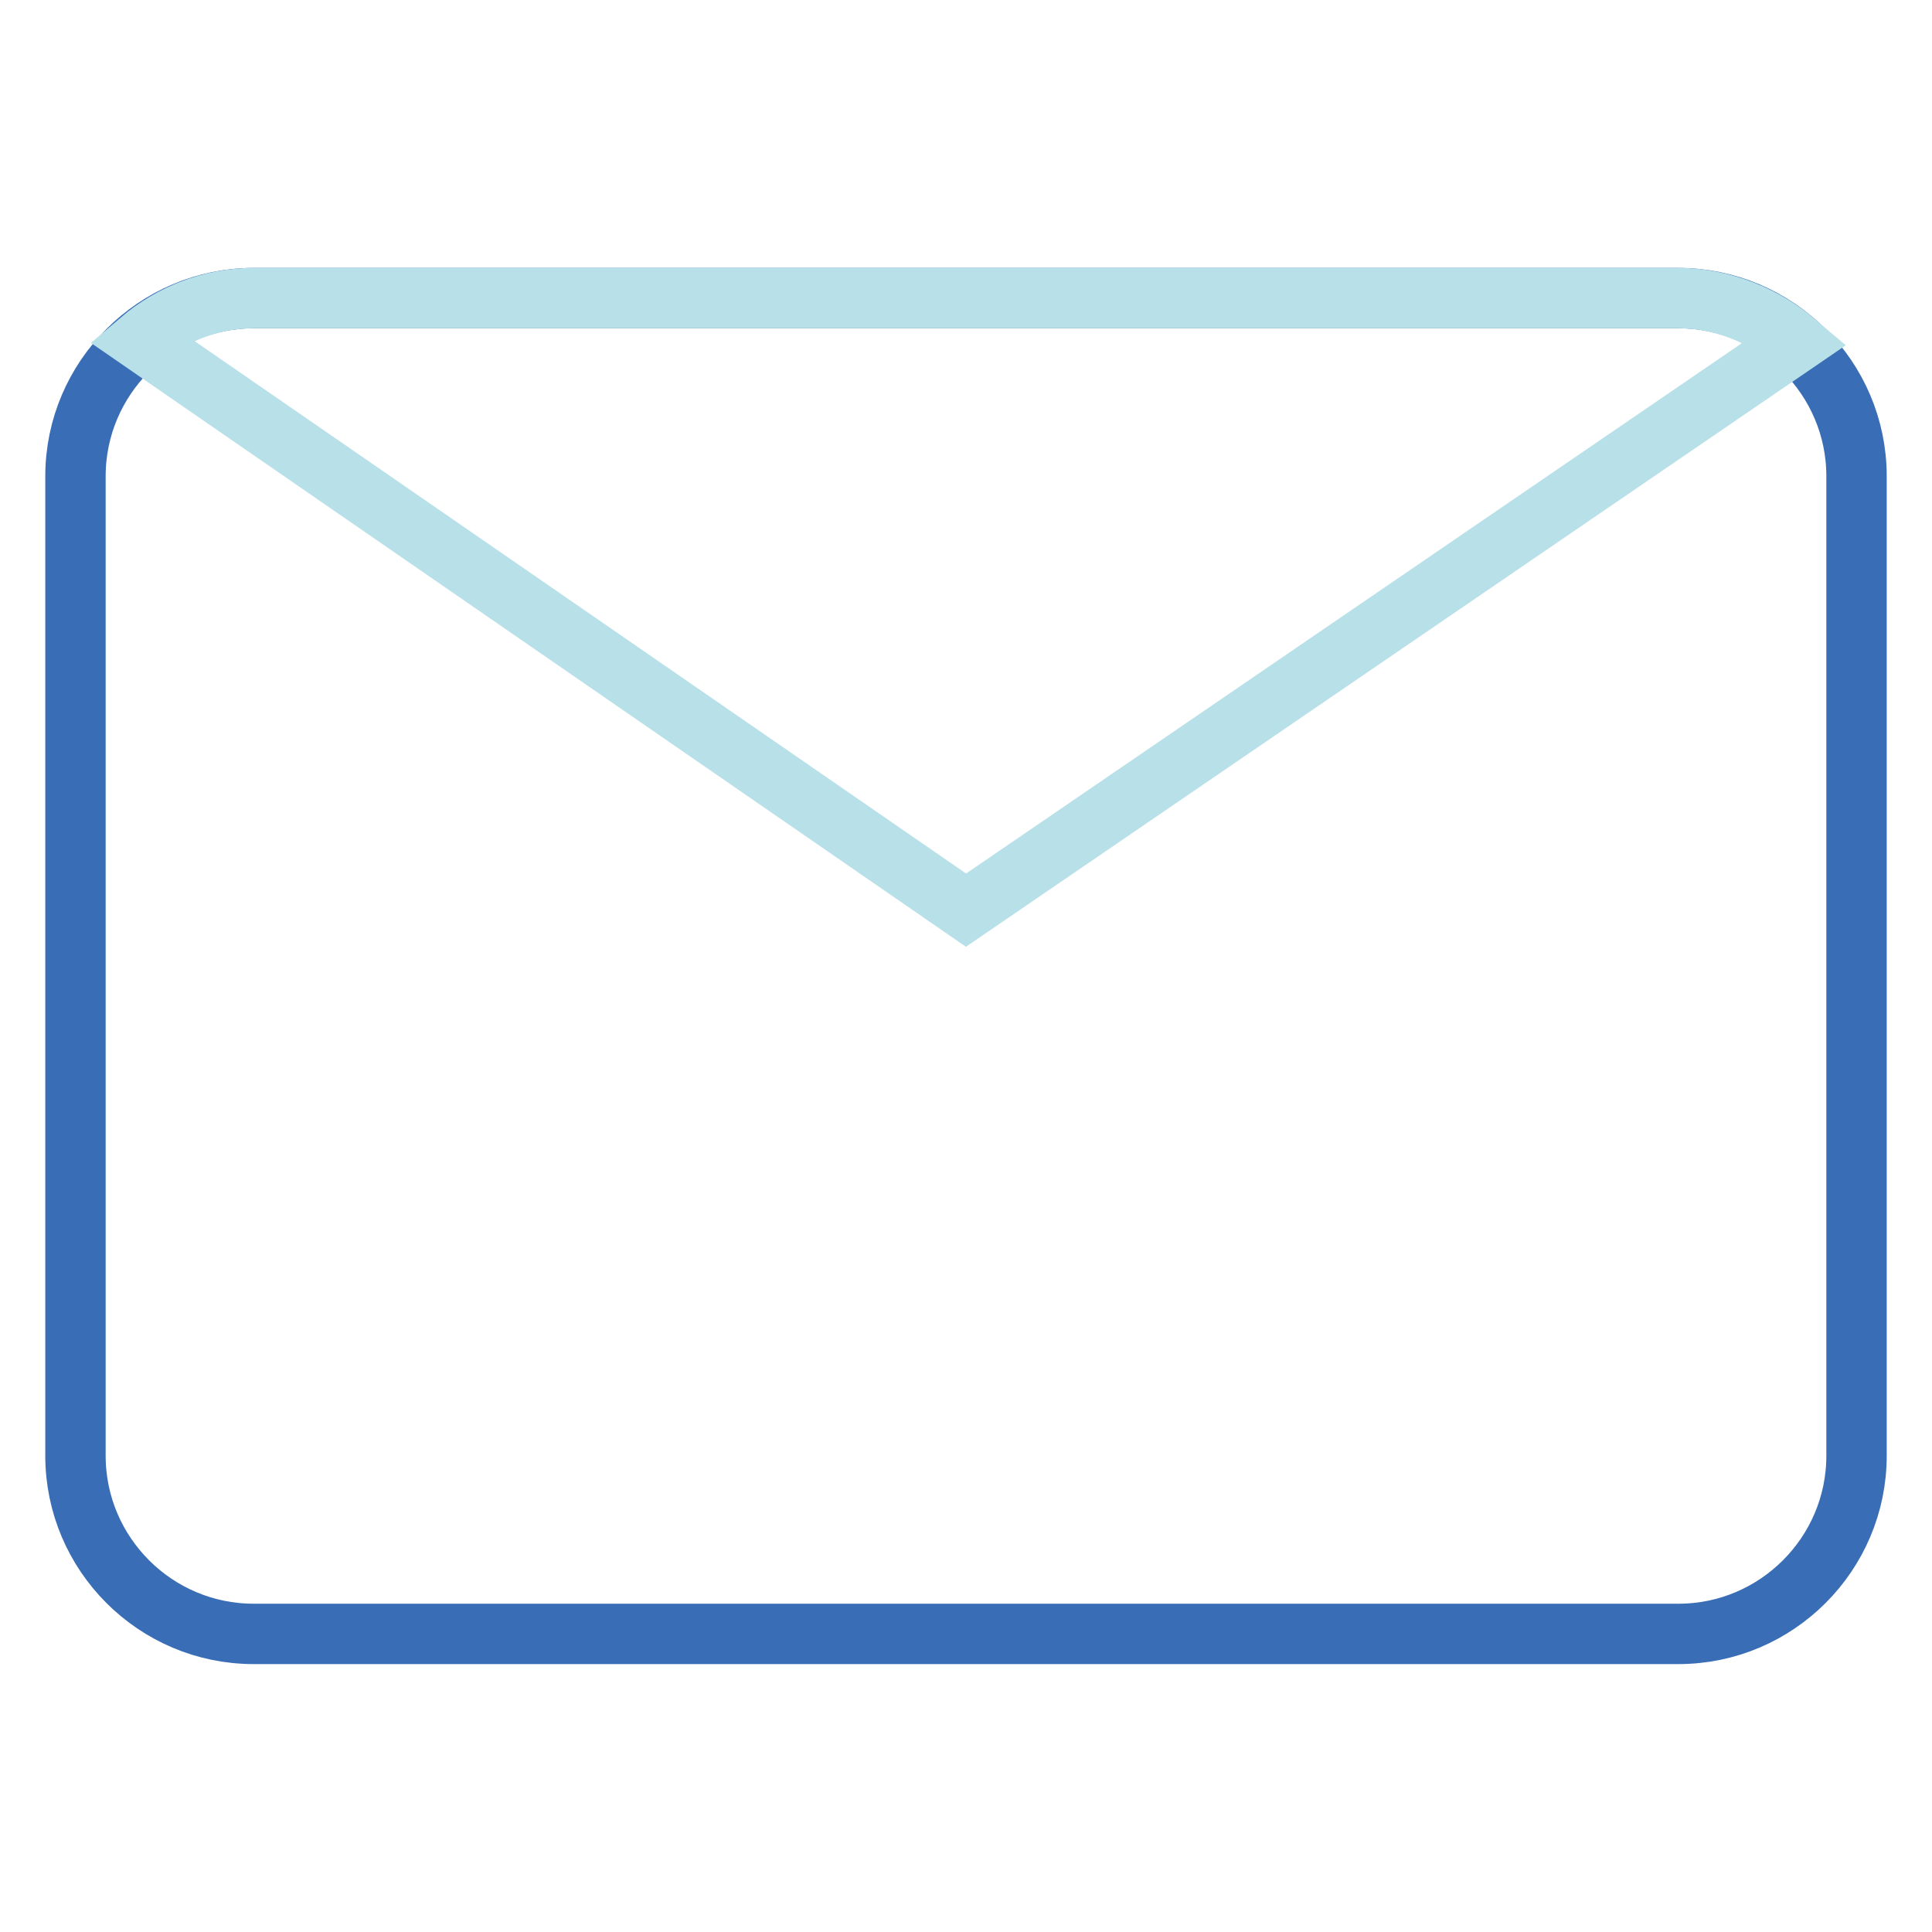 <?xml version="1.0" encoding="utf-8"?>
<!-- Svg Vector Icons : http://www.onlinewebfonts.com/icon -->
<!DOCTYPE svg PUBLIC "-//W3C//DTD SVG 1.1//EN" "http://www.w3.org/Graphics/SVG/1.1/DTD/svg11.dtd">
<svg version="1.1" xmlns="http://www.w3.org/2000/svg" xmlns:xlink="http://www.w3.org/1999/xlink" x="0px" y="0px" viewBox="0 0 256 256" enable-background="new 0 0 256 256" xml:space="preserve">
<g> <path stroke-width="8" fill-opacity="0" stroke="#396eb6"  d="M33.6,39.5h188.8c13,0,23.6,10.6,23.6,23.6v129.8c0,13-10.6,23.6-23.6,23.6H33.6c-13,0-23.6-10.6-23.6-23.6 V63.1C10,50.1,20.6,39.5,33.6,39.5z"/> <path stroke-width="8" fill-opacity="0" stroke="#b8e0e8"  d="M128,120.6l110-75.2c-4.1-3.5-9.7-5.9-15.6-5.9H33.6c-5.6,0-10.9,2.1-15,5.6L128,120.6z"/></g>
</svg>
